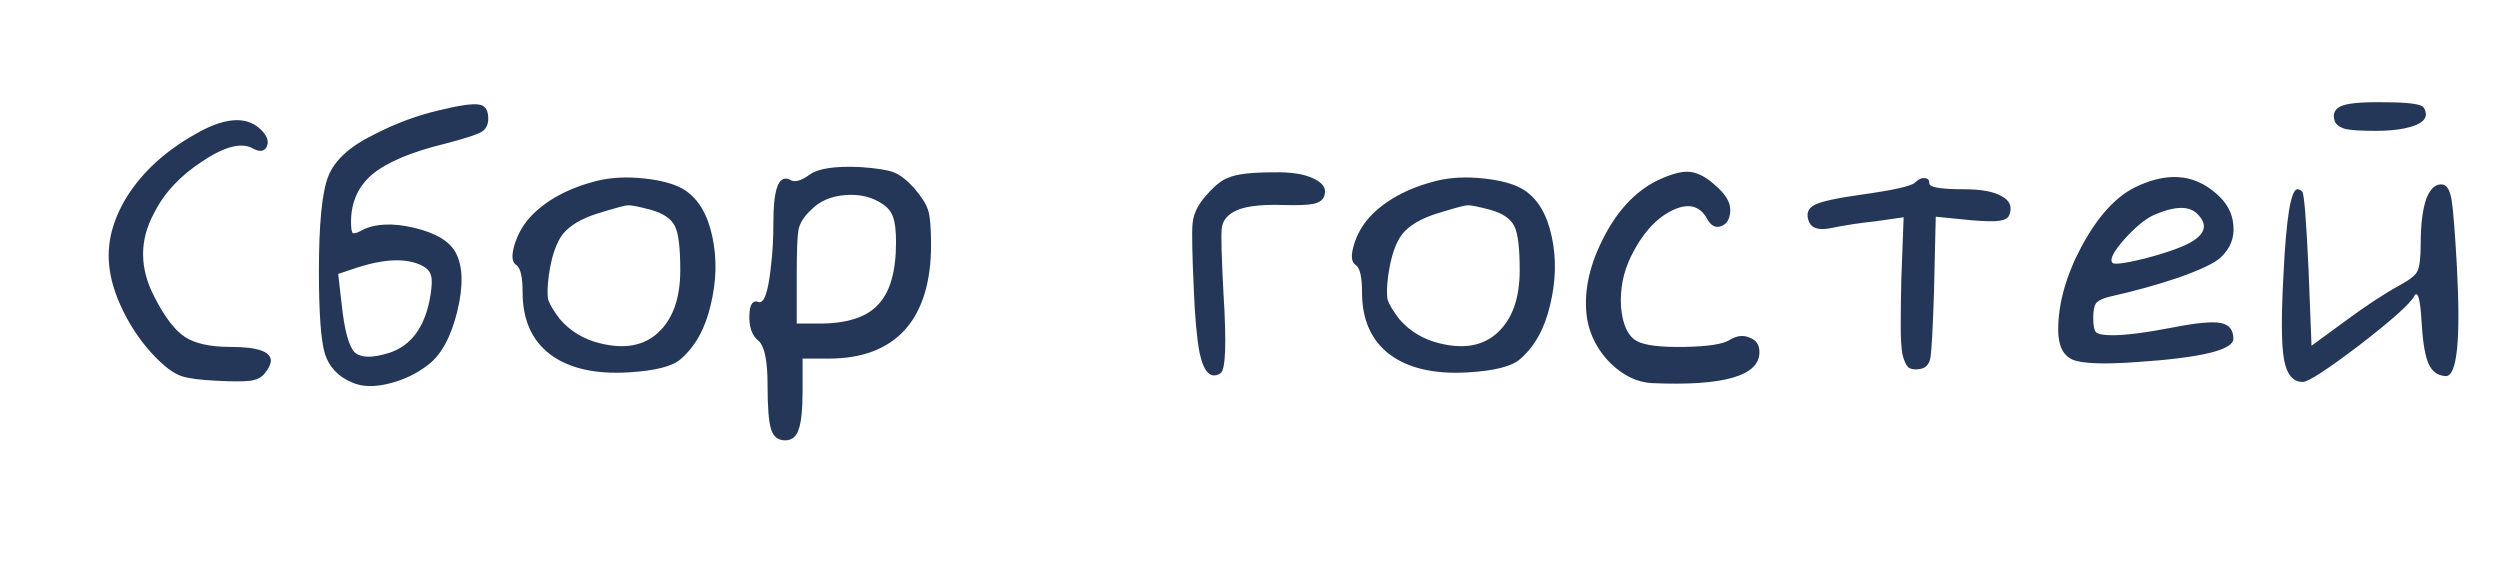 <?xml version="1.0" encoding="UTF-8"?> <svg xmlns="http://www.w3.org/2000/svg" width="137" height="31" viewBox="0 0 137 31" fill="none"><path d="M10.681 7.363C12.259 6.446 13.444 6.339 14.233 7.043C14.659 7.427 14.777 7.779 14.585 8.099C14.435 8.312 14.19 8.323 13.849 8.131C13.23 7.79 12.313 8.024 11.097 8.835C9.881 9.624 8.995 10.573 8.441 11.683C7.63 13.176 7.641 14.712 8.473 16.291C9.027 17.379 9.582 18.104 10.137 18.467C10.691 18.829 11.524 19.011 12.633 19.011C14.148 19.011 14.883 19.277 14.841 19.811C14.819 20.003 14.702 20.227 14.489 20.483C14.318 20.696 14.052 20.824 13.689 20.867C13.348 20.91 12.75 20.91 11.897 20.867C10.979 20.824 10.329 20.739 9.945 20.611C9.582 20.483 9.187 20.216 8.761 19.811C8.057 19.149 7.449 18.349 6.937 17.411C6.425 16.451 6.115 15.566 6.009 14.755C5.817 13.432 6.137 12.099 6.969 10.755C7.822 9.411 9.059 8.28 10.681 7.363ZM24.036 6.051C25.167 5.774 25.903 5.667 26.244 5.731C26.585 5.774 26.756 6.03 26.756 6.499C26.756 6.84 26.628 7.086 26.372 7.235C26.116 7.384 25.455 7.598 24.388 7.875C22.553 8.323 21.231 8.878 20.42 9.539C19.631 10.2 19.236 11.075 19.236 12.163C19.236 12.504 19.268 12.707 19.332 12.771C19.417 12.813 19.588 12.76 19.844 12.611C20.569 12.248 21.519 12.206 22.692 12.483C23.865 12.76 24.623 13.208 24.964 13.827C25.369 14.573 25.401 15.651 25.06 17.059C24.719 18.445 24.196 19.416 23.492 19.971C22.831 20.483 22.095 20.835 21.284 21.027C20.495 21.219 19.833 21.198 19.3 20.963C18.532 20.643 18.031 20.11 17.796 19.363C17.583 18.616 17.476 17.123 17.476 14.883C17.476 12.259 17.647 10.52 17.988 9.667C18.329 8.792 19.151 8.035 20.452 7.395C21.647 6.776 22.841 6.328 24.036 6.051ZM23.14 14.563C22.308 14.136 21.124 14.168 19.588 14.659L18.532 15.011L18.724 16.675C18.873 18.083 19.108 18.957 19.428 19.299C19.769 19.619 20.409 19.63 21.348 19.331C22.564 18.925 23.311 17.88 23.588 16.195C23.673 15.662 23.684 15.299 23.62 15.107C23.577 14.893 23.417 14.712 23.14 14.563ZM44.366 9.571C44.835 9.23 45.763 9.091 47.15 9.155C48.046 9.219 48.654 9.315 48.974 9.443C49.315 9.571 49.688 9.859 50.094 10.307C50.499 10.776 50.755 11.181 50.862 11.523C50.968 11.864 51.022 12.493 51.022 13.411C51.022 15.459 50.542 17.016 49.582 18.083C48.622 19.128 47.235 19.651 45.422 19.651H43.982V21.379C43.982 22.445 43.907 23.171 43.758 23.555C43.63 23.939 43.385 24.131 43.022 24.131C42.638 24.131 42.382 23.928 42.254 23.523C42.126 23.117 42.062 22.307 42.062 21.091C42.062 19.79 41.902 18.989 41.582 18.691C41.198 18.392 41.027 17.891 41.07 17.187C41.091 16.739 41.219 16.515 41.454 16.515C41.475 16.536 41.507 16.547 41.55 16.547C41.87 16.675 42.105 16.003 42.254 14.531C42.339 13.848 42.382 13.059 42.382 12.163C42.382 10.499 42.627 9.71 43.118 9.795C43.182 9.795 43.246 9.816 43.31 9.859C43.544 10.008 43.897 9.912 44.366 9.571ZM48.398 11.203C47.822 10.797 47.129 10.627 46.318 10.691C45.529 10.755 44.91 11.021 44.462 11.491C44.078 11.832 43.843 12.195 43.758 12.579C43.694 12.941 43.662 13.752 43.662 15.011V17.731H44.91C46.403 17.731 47.47 17.39 48.11 16.707C48.771 16.024 49.102 14.883 49.102 13.283C49.102 12.643 49.048 12.184 48.942 11.907C48.856 11.63 48.675 11.395 48.398 11.203ZM67.336 9.731C67.763 9.539 68.584 9.443 69.8 9.443C70.76 9.422 71.496 9.539 72.008 9.795C72.541 10.051 72.722 10.382 72.552 10.787C72.466 10.979 72.275 11.107 71.976 11.171C71.677 11.235 71.133 11.256 70.344 11.235C69 11.192 68.082 11.32 67.592 11.619C67.208 11.832 66.995 12.131 66.952 12.515C66.909 12.877 66.941 14.072 67.048 16.099C67.219 18.808 67.165 20.259 66.888 20.451C66.355 20.792 65.971 20.419 65.736 19.331C65.587 18.563 65.48 17.379 65.416 15.779C65.331 13.88 65.309 12.707 65.352 12.259C65.394 11.79 65.587 11.341 65.928 10.915C66.461 10.254 66.93 9.859 67.336 9.731ZM90.818 9.891C91.5 9.571 92.044 9.411 92.45 9.411C92.94 9.411 93.452 9.656 93.986 10.147C94.54 10.616 94.818 11.064 94.818 11.491C94.818 11.96 94.658 12.259 94.338 12.387C94.018 12.515 93.751 12.376 93.538 11.971C93.132 11.245 92.482 11.107 91.586 11.555C90.711 12.003 89.975 12.835 89.378 14.051C88.951 14.925 88.77 15.854 88.834 16.835C88.919 17.795 89.207 18.413 89.698 18.691C90.124 18.925 90.988 19.032 92.29 19.011C93.591 18.989 94.423 18.861 94.786 18.627C95.17 18.392 95.532 18.349 95.874 18.499C96.236 18.627 96.418 18.893 96.418 19.299C96.418 20.6 94.455 21.166 90.53 20.995C89.719 20.952 88.962 20.59 88.258 19.907C87.575 19.224 87.148 18.424 86.978 17.507C86.764 16.142 87.042 14.691 87.81 13.155C88.578 11.598 89.58 10.509 90.818 9.891ZM104.927 10.019C105.119 9.827 105.3 9.742 105.471 9.763C105.641 9.763 105.727 9.859 105.727 10.051C105.727 10.264 106.356 10.371 107.615 10.371C108.575 10.371 109.268 10.499 109.695 10.755C110.143 10.989 110.281 11.331 110.111 11.779C110.047 11.95 109.865 12.056 109.567 12.099C109.268 12.142 108.745 12.131 107.999 12.067L106.079 11.875L105.983 16.003C105.919 17.987 105.855 19.181 105.791 19.587C105.727 19.971 105.524 20.184 105.183 20.227C104.927 20.27 104.724 20.238 104.575 20.131C104.447 20.003 104.34 19.768 104.255 19.427C104.191 19.064 104.159 18.552 104.159 17.891C104.159 17.23 104.169 16.376 104.191 15.331L104.319 11.907L102.751 12.131C101.919 12.216 101.087 12.344 100.255 12.515C99.657 12.621 99.284 12.504 99.135 12.163C98.964 11.736 99.06 11.427 99.423 11.235C99.785 11.043 100.66 10.851 102.047 10.659C103.732 10.424 104.692 10.211 104.927 10.019ZM116.981 10.275C118.709 9.422 120.181 9.518 121.397 10.563C122.015 11.075 122.346 11.672 122.389 12.355C122.453 13.037 122.218 13.624 121.685 14.115C121.365 14.414 120.607 14.776 119.413 15.203C118.218 15.608 116.949 15.96 115.605 16.259C115.242 16.344 114.997 16.462 114.869 16.611C114.762 16.76 114.709 17.027 114.709 17.411C114.709 17.837 114.762 18.104 114.869 18.211C114.997 18.317 115.295 18.371 115.765 18.371C116.511 18.371 117.653 18.221 119.189 17.923C120.405 17.688 121.237 17.613 121.685 17.699C122.154 17.784 122.389 18.072 122.389 18.563C122.389 19.181 120.618 19.608 117.077 19.843C115.285 19.971 114.122 19.928 113.589 19.715C113.055 19.48 112.789 18.936 112.789 18.083C112.789 16.632 113.215 15.107 114.069 13.507C114.943 11.886 115.914 10.808 116.981 10.275ZM120.405 11.715C119.957 11.267 119.167 11.288 118.037 11.779C117.567 11.992 117.023 12.44 116.405 13.123C115.807 13.806 115.594 14.232 115.765 14.403C115.85 14.509 116.426 14.435 117.493 14.179C118.559 13.902 119.37 13.624 119.925 13.347C120.863 12.856 121.023 12.312 120.405 11.715ZM128.207 5.859C128.527 5.667 129.337 5.582 130.639 5.603C131.961 5.603 132.687 5.699 132.815 5.891C133.156 6.446 132.793 6.83 131.727 7.043C131.3 7.128 130.788 7.171 130.191 7.171C129.423 7.171 128.879 7.139 128.559 7.075C128.239 6.99 128.036 6.851 127.951 6.659C127.823 6.296 127.908 6.03 128.207 5.859ZM132.975 10.851C133.209 10.296 133.508 10.051 133.871 10.115C134.105 10.158 134.265 10.445 134.351 10.979C134.436 11.491 134.532 12.707 134.639 14.627C134.852 18.616 134.649 20.611 134.031 20.611C133.604 20.59 133.295 20.376 133.103 19.971C132.911 19.566 132.783 18.861 132.719 17.859C132.655 16.728 132.559 16.152 132.431 16.131C132.388 16.11 132.345 16.142 132.303 16.227C132.068 16.654 131.065 17.549 129.295 18.915C127.524 20.259 126.489 20.931 126.191 20.931C125.657 20.931 125.316 20.526 125.167 19.715C125.017 18.904 125.007 17.347 125.135 15.043C125.284 11.928 125.54 10.371 125.903 10.371C125.988 10.371 126.073 10.414 126.159 10.499C126.265 10.584 126.383 12.024 126.511 14.819L126.671 18.947L128.463 17.635C129.615 16.782 130.617 16.12 131.471 15.651C132.025 15.352 132.356 15.096 132.463 14.883C132.591 14.648 132.655 14.136 132.655 13.347C132.655 12.28 132.761 11.448 132.975 10.851Z" fill="#253758"></path><path d="M32.703 9.911C33.492 9.719 34.367 9.676 35.327 9.783C36.308 9.89 37.044 10.103 37.535 10.423C38.282 10.914 38.783 11.767 39.039 12.983C39.295 14.178 39.263 15.425 38.943 16.727C38.644 18.007 38.1 18.988 37.311 19.671C36.863 20.076 35.903 20.322 34.431 20.407C32.596 20.514 31.167 20.183 30.143 19.415C29.14 18.647 28.639 17.516 28.639 16.023C28.639 15.169 28.521 14.668 28.287 14.519C28.052 14.37 28.02 14.007 28.191 13.431C28.361 12.855 28.649 12.343 29.055 11.895C29.908 10.977 31.124 10.316 32.703 9.911ZM35.711 11.511C35.007 11.319 34.569 11.233 34.399 11.255C34.249 11.255 33.695 11.404 32.735 11.703C31.86 11.98 31.231 12.354 30.847 12.823C30.484 13.292 30.228 14.039 30.079 15.063C29.994 15.703 29.983 16.162 30.047 16.439C30.132 16.695 30.346 17.047 30.687 17.495C31.263 18.156 31.988 18.593 32.863 18.807C34.207 19.148 35.273 18.956 36.063 18.231C36.873 17.484 37.279 16.343 37.279 14.807C37.279 13.591 37.183 12.791 36.991 12.407C36.799 12.002 36.372 11.703 35.711 11.511Z" fill="#253758"></path><path d="M78.703 9.911C79.492 9.719 80.367 9.676 81.327 9.783C82.308 9.89 83.044 10.103 83.535 10.423C84.281 10.914 84.783 11.767 85.039 12.983C85.295 14.178 85.263 15.425 84.943 16.727C84.644 18.007 84.1 18.988 83.311 19.671C82.863 20.076 81.903 20.322 80.431 20.407C78.596 20.514 77.167 20.183 76.143 19.415C75.14 18.647 74.639 17.516 74.639 16.023C74.639 15.169 74.522 14.668 74.287 14.519C74.052 14.37 74.02 14.007 74.191 13.431C74.362 12.855 74.65 12.343 75.055 11.895C75.908 10.977 77.124 10.316 78.703 9.911ZM81.711 11.511C81.007 11.319 80.57 11.233 80.399 11.255C80.249 11.255 79.695 11.404 78.735 11.703C77.86 11.98 77.231 12.354 76.847 12.823C76.484 13.292 76.228 14.039 76.079 15.063C75.993 15.703 75.983 16.162 76.047 16.439C76.132 16.695 76.346 17.047 76.687 17.495C77.263 18.156 77.988 18.593 78.863 18.807C80.207 19.148 81.273 18.956 82.063 18.231C82.874 17.484 83.279 16.343 83.279 14.807C83.279 13.591 83.183 12.791 82.991 12.407C82.799 12.002 82.372 11.703 81.711 11.511Z" fill="#253758"></path></svg> 